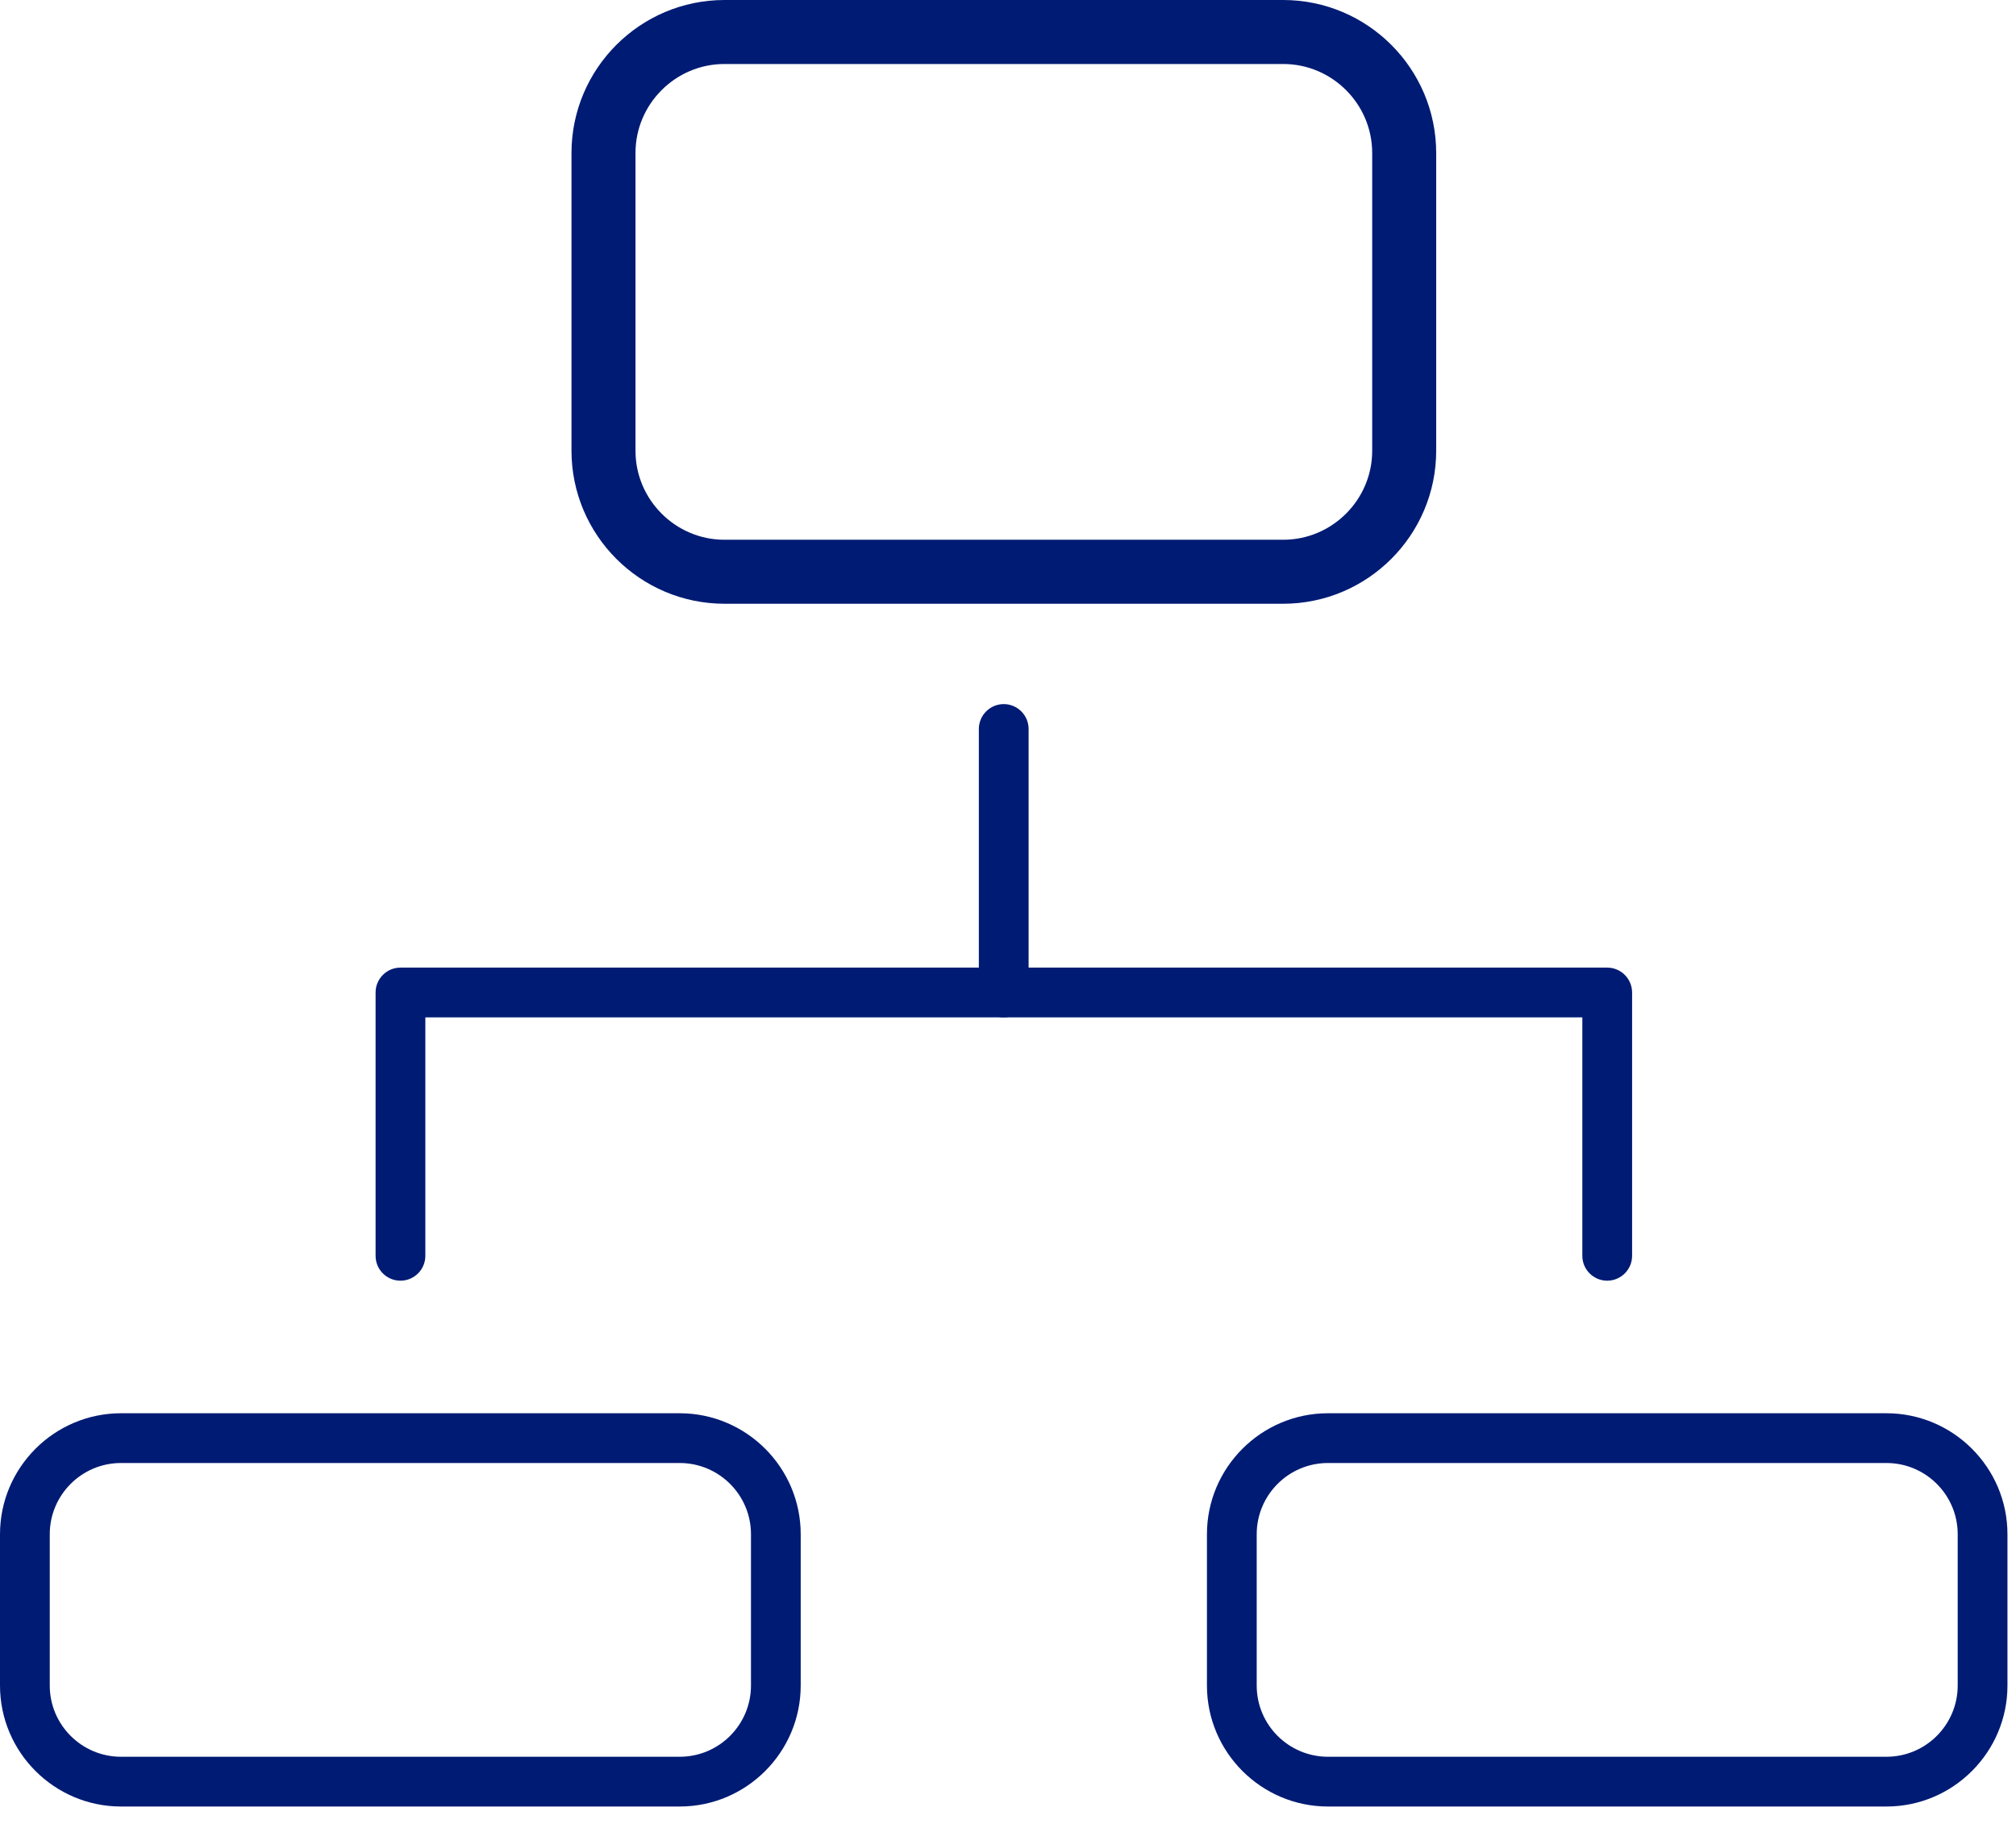 <svg width="63" height="57" viewBox="0 0 63 57" fill="none" xmlns="http://www.w3.org/2000/svg">
<path d="M21.241 56.456H3.782C1.698 56.456 0 54.758 0 52.675V47.947C0 45.864 1.698 44.166 3.782 44.166H21.241C23.324 44.166 25.022 45.864 25.022 47.947V52.675C25.022 54.758 23.324 56.456 21.241 56.456ZM3.782 45.721C2.55 45.721 1.555 46.722 1.555 47.947V52.675C1.555 53.906 2.556 54.901 3.782 54.901H21.241C22.472 54.901 23.468 53.9 23.468 52.675V47.947C23.468 46.716 22.466 45.721 21.241 45.721H3.782Z" fill="#001B74"/>
<path d="M58.952 56.456H41.499C39.415 56.456 37.717 54.758 37.717 52.675V47.947C37.717 45.864 39.415 44.166 41.499 44.166H58.952C61.035 44.166 62.733 45.864 62.733 47.947V52.675C62.733 54.758 61.035 56.456 58.952 56.456ZM41.499 45.721C40.267 45.721 39.272 46.722 39.272 47.947V52.675C39.272 53.906 40.273 54.901 41.499 54.901H58.952C60.183 54.901 61.178 53.9 61.178 52.675V47.947C61.178 46.716 60.177 45.721 58.952 45.721H41.499Z" fill="#001B74"/>
<path d="M40.099 17.868H22.64C20.557 17.868 18.859 16.17 18.859 14.086V4.782C18.859 2.698 20.557 1 22.64 1H40.099C42.183 1 43.881 2.698 43.881 4.782V14.086C43.881 16.17 42.183 17.868 40.099 17.868Z" stroke="#001B74" stroke-width="2"/>
<path d="M31.367 31.794C30.938 31.794 30.589 31.446 30.589 31.017V22.782C30.589 22.353 30.938 22.004 31.367 22.004C31.796 22.004 32.144 22.353 32.144 22.782V31.017C32.144 31.446 31.796 31.794 31.367 31.794Z" fill="#001B74"/>
<path d="M50.225 40.023C49.796 40.023 49.448 39.675 49.448 39.246V31.794H13.292V39.246C13.292 39.675 12.944 40.023 12.514 40.023C12.085 40.023 11.737 39.675 11.737 39.246V31.017C11.737 30.588 12.085 30.239 12.514 30.239H50.225C50.654 30.239 51.003 30.588 51.003 31.017V39.246C51.003 39.675 50.654 40.023 50.225 40.023Z" fill="#001B74"/>
</svg>
